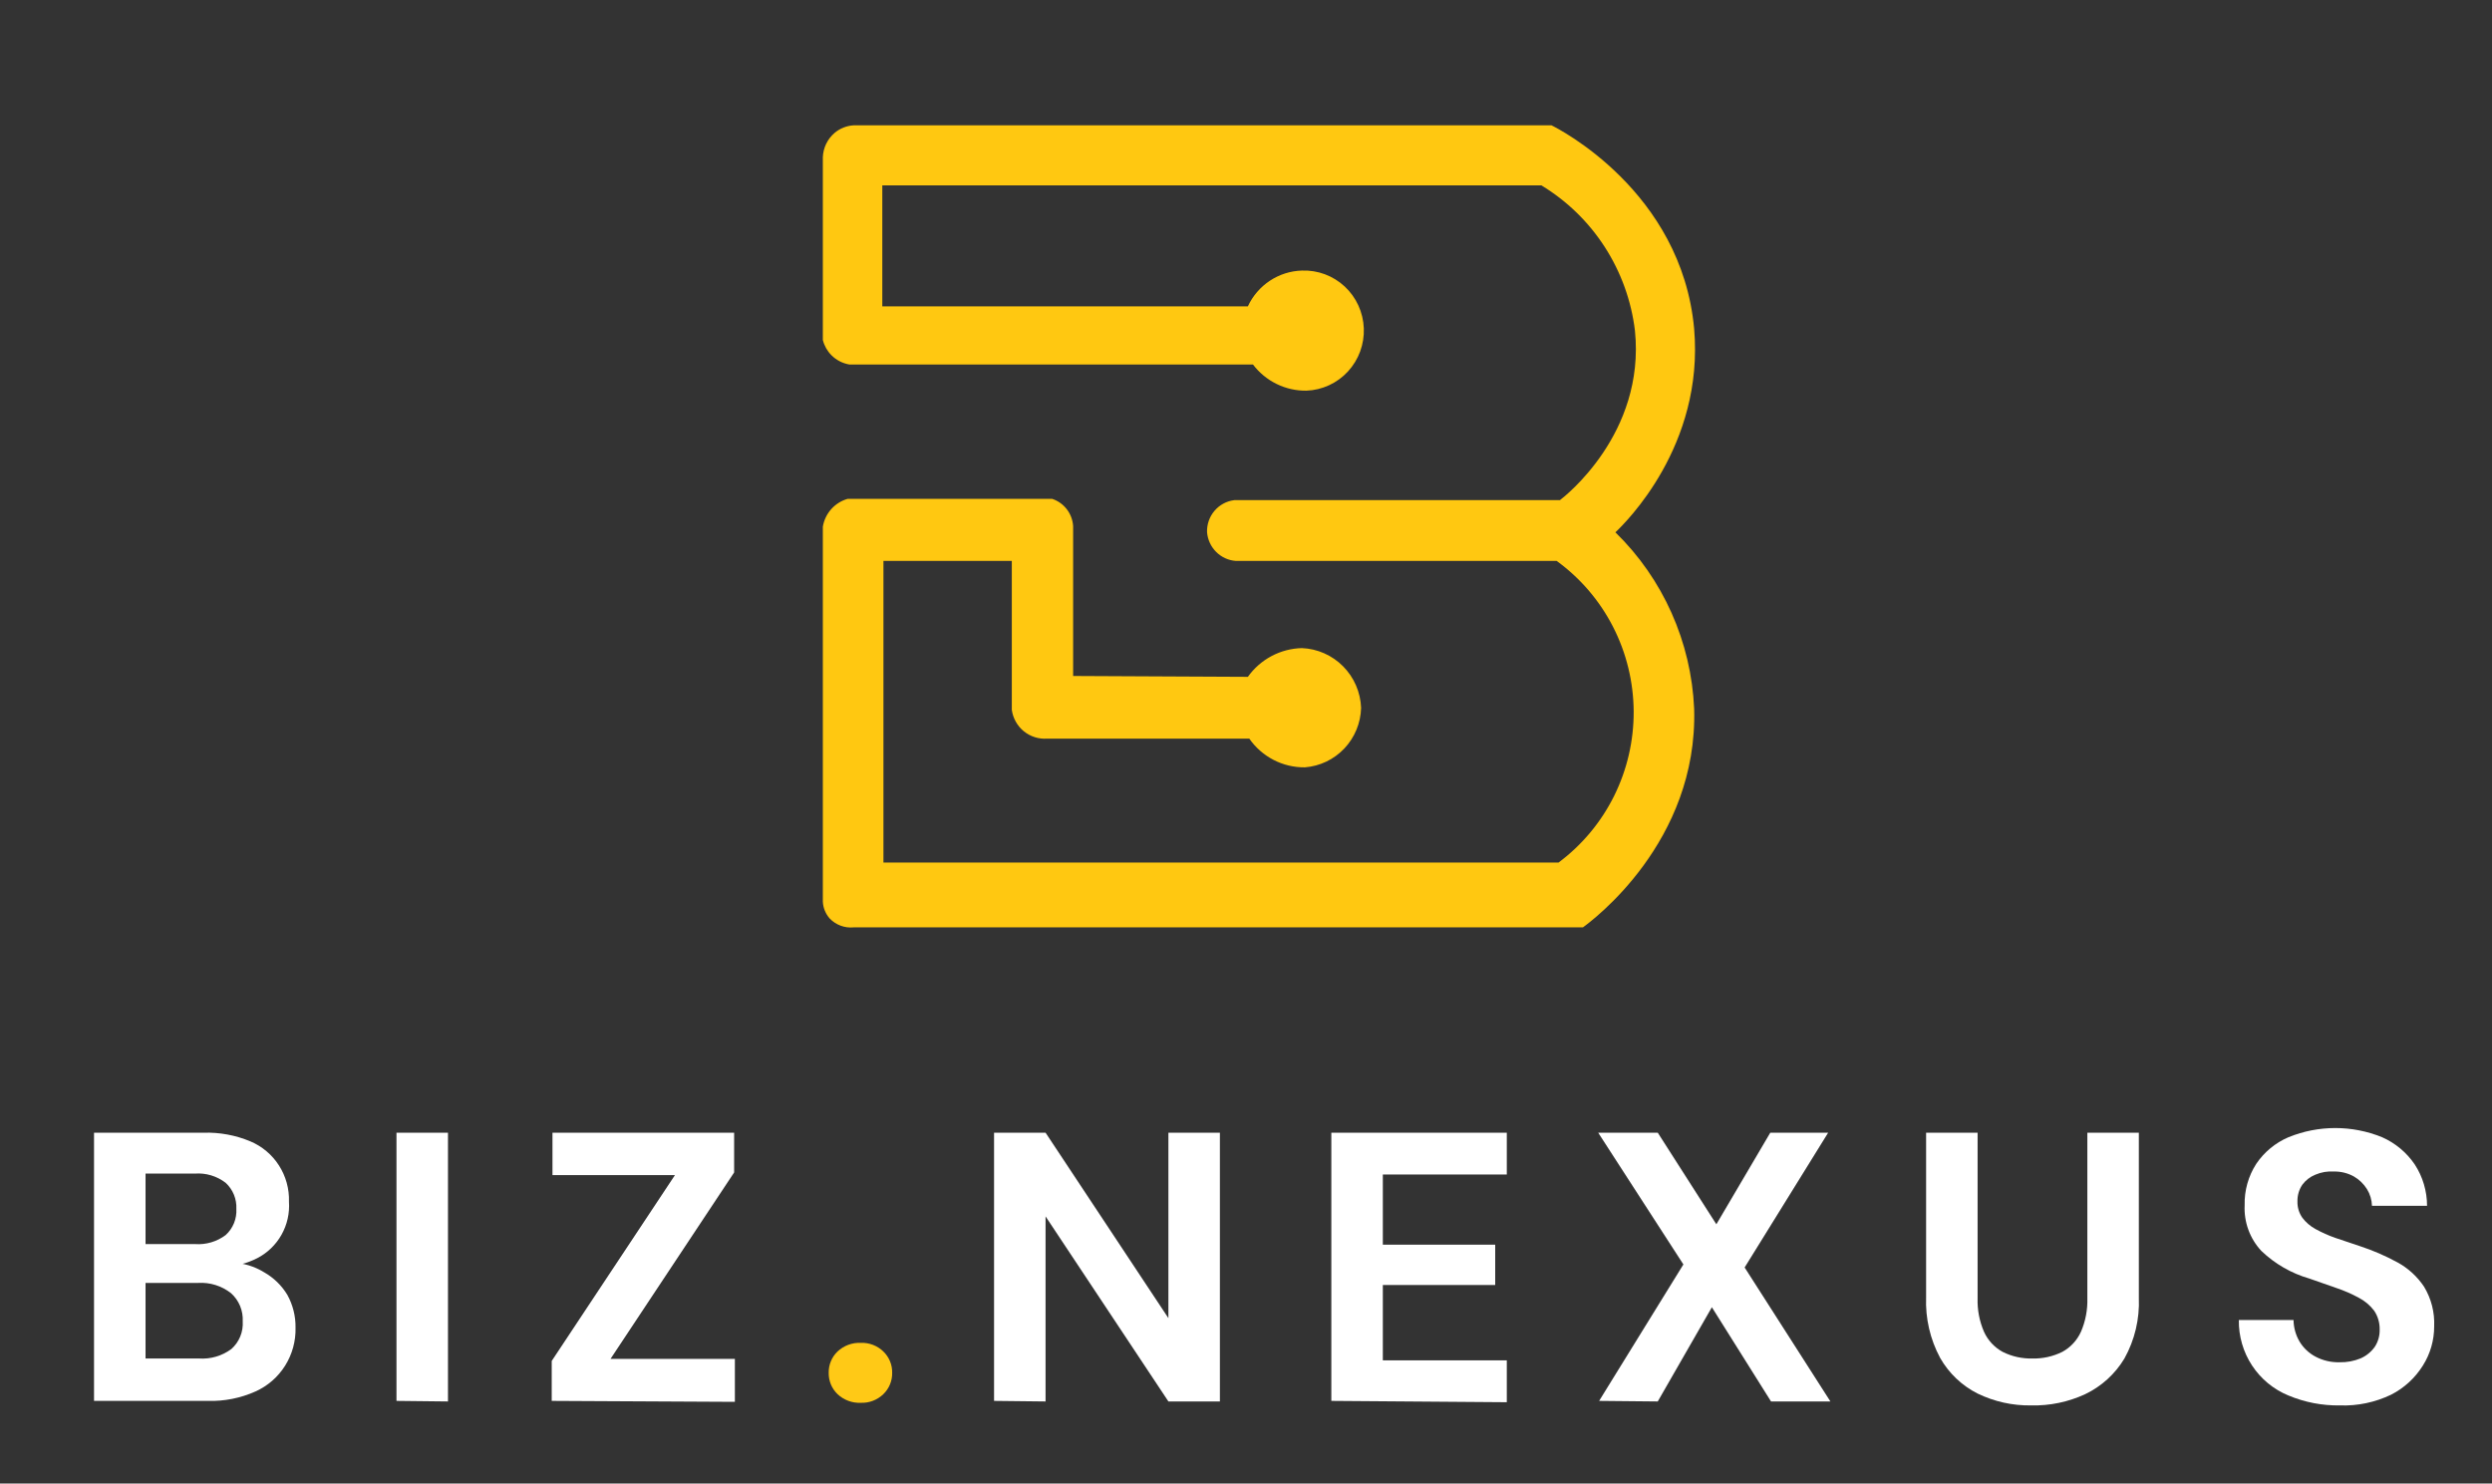 <svg width="131" height="78" viewBox="0 0 131 78" fill="none" xmlns="http://www.w3.org/2000/svg">
<rect x="0" y="0" width="131" height="78" fill="#333333" stroke="none"/>
<path d="M4.943 73.655V59.554H10.693C11.539 59.527 12.382 59.682 13.164 60.01C13.78 60.27 14.305 60.712 14.666 61.278C15.029 61.844 15.212 62.508 15.191 63.181C15.232 63.786 15.096 64.391 14.798 64.92C14.501 65.448 14.055 65.877 13.518 66.153C13 66.416 12.433 66.567 11.854 66.599L12.179 66.381C12.785 66.399 13.376 66.577 13.892 66.897C14.389 67.179 14.806 67.585 15.103 68.076C15.395 68.602 15.545 69.197 15.536 69.8C15.554 70.507 15.364 71.203 14.989 71.801C14.614 72.399 14.071 72.871 13.429 73.159C12.643 73.51 11.789 73.679 10.929 73.655H4.943ZM7.651 65.41H10.259C10.834 65.45 11.403 65.281 11.864 64.934C12.054 64.762 12.203 64.548 12.3 64.31C12.397 64.072 12.44 63.814 12.425 63.557C12.437 63.302 12.393 63.047 12.296 62.81C12.199 62.574 12.052 62.362 11.864 62.19C11.4 61.832 10.822 61.659 10.24 61.704H7.651V65.41ZM7.651 71.425H10.456C11.064 71.468 11.668 71.292 12.159 70.93C12.364 70.749 12.524 70.524 12.628 70.272C12.732 70.019 12.777 69.746 12.76 69.473C12.774 69.194 12.726 68.916 12.619 68.658C12.511 68.401 12.348 68.171 12.14 67.987C11.649 67.604 11.037 67.414 10.417 67.451H7.651V71.425Z" fill="white"/>
<path d="M20.842 73.654V59.553H23.549V73.684L20.842 73.654Z" fill="white"/>
<path d="M29.003 73.654V71.554L35.481 61.783H29.043V59.553H38.592V61.644L32.094 71.445H38.631V73.704L29.003 73.654Z" fill="white"/>
<path d="M45.256 73.754C45.031 73.765 44.807 73.73 44.595 73.651C44.384 73.573 44.19 73.453 44.026 73.298C43.876 73.153 43.758 72.98 43.678 72.787C43.599 72.594 43.56 72.387 43.563 72.178C43.559 71.97 43.598 71.762 43.678 71.57C43.757 71.377 43.876 71.203 44.026 71.059C44.19 70.904 44.384 70.783 44.595 70.705C44.807 70.627 45.031 70.592 45.256 70.603C45.474 70.595 45.69 70.631 45.893 70.709C46.096 70.788 46.282 70.906 46.438 71.059C46.588 71.203 46.706 71.377 46.786 71.57C46.866 71.762 46.905 71.97 46.9 72.178C46.904 72.387 46.865 72.594 46.785 72.787C46.706 72.98 46.587 73.153 46.438 73.298C46.282 73.45 46.096 73.569 45.893 73.647C45.69 73.726 45.474 73.762 45.256 73.754Z" fill="#FFC916"/>
<path d="M52.256 73.654V59.553H54.963L61.421 69.304V59.553H64.128V73.684H61.421L54.963 63.953V73.684L52.256 73.654Z" fill="white"/>
<path d="M69.986 73.654V59.553H79.21V61.753H72.693V65.44H78.6V67.56H72.693V71.524H79.21V73.724L69.986 73.654Z" fill="white"/>
<path d="M84.063 73.654L88.493 66.48L84.014 59.553H87.145L90.226 64.369L93.061 59.553H96.103L91.712 66.639L96.221 73.684H93.1L89.99 68.73L87.145 73.684L84.063 73.654Z" fill="white"/>
<path d="M106.765 73.892C105.794 73.906 104.833 73.692 103.959 73.268C103.134 72.852 102.449 72.201 101.99 71.395C101.464 70.417 101.209 69.315 101.252 68.204V59.553H103.959V68.254C103.939 68.859 104.054 69.462 104.294 70.018C104.498 70.47 104.844 70.843 105.278 71.078C105.761 71.319 106.295 71.438 106.834 71.425C107.379 71.439 107.919 71.32 108.409 71.078C108.843 70.843 109.189 70.47 109.393 70.018C109.633 69.462 109.747 68.859 109.728 68.254V59.553H112.435V68.234C112.481 69.348 112.219 70.453 111.677 71.425C111.189 72.239 110.473 72.89 109.62 73.298C108.726 73.713 107.749 73.916 106.765 73.892Z" fill="white"/>
<path d="M123.008 73.892C122.076 73.907 121.151 73.728 120.291 73.367C119.512 73.046 118.847 72.496 118.383 71.789C117.92 71.082 117.679 70.251 117.692 69.403H120.567C120.573 69.801 120.681 70.19 120.882 70.533C121.084 70.869 121.373 71.143 121.718 71.326C122.109 71.533 122.547 71.635 122.988 71.623C123.369 71.632 123.748 71.562 124.101 71.415C124.396 71.284 124.652 71.075 124.839 70.811C125.013 70.543 125.102 70.228 125.095 69.909C125.103 69.557 125.004 69.211 124.81 68.918C124.594 68.633 124.318 68.399 124.002 68.234C123.624 68.028 123.229 67.856 122.821 67.719L121.403 67.223C120.455 66.951 119.587 66.451 118.873 65.767C118.575 65.447 118.343 65.069 118.193 64.657C118.042 64.245 117.976 63.807 117.997 63.369C117.977 62.597 118.19 61.836 118.608 61.189C119.027 60.569 119.615 60.084 120.301 59.791C121.879 59.148 123.645 59.148 125.223 59.791C125.915 60.096 126.509 60.591 126.936 61.218C127.36 61.865 127.585 62.623 127.586 63.398H124.691C124.682 63.086 124.59 62.782 124.426 62.517C124.253 62.242 124.017 62.014 123.736 61.853C123.417 61.677 123.057 61.588 122.693 61.595C122.356 61.572 122.019 61.63 121.709 61.763C121.438 61.872 121.203 62.054 121.029 62.289C120.854 62.548 120.765 62.857 120.773 63.17C120.765 63.475 120.855 63.774 121.029 64.023C121.215 64.268 121.45 64.47 121.718 64.617C122.053 64.801 122.402 64.957 122.762 65.083L124.061 65.519C124.742 65.743 125.401 66.028 126.03 66.371C126.592 66.677 127.072 67.116 127.428 67.65C127.807 68.275 127.992 68.999 127.96 69.731C127.963 70.46 127.758 71.176 127.369 71.792C126.961 72.448 126.382 72.979 125.696 73.328C124.858 73.73 123.936 73.924 123.008 73.892Z" fill="white"/>
<path d="M63.453 27.988C63.437 27.576 63.576 27.173 63.841 26.86C64.106 26.546 64.479 26.345 64.885 26.296H82.002C82.235 26.122 86.501 22.806 85.946 17.383C85.757 15.817 85.215 14.316 84.363 12.992C83.511 11.669 82.37 10.559 81.028 9.747H46.381V16.107H65.598C65.852 15.559 66.252 15.093 66.754 14.761C67.256 14.428 67.839 14.243 68.439 14.226C69.27 14.194 70.08 14.496 70.691 15.065C71.301 15.635 71.661 16.425 71.693 17.262C71.725 18.1 71.425 18.915 70.86 19.53C70.295 20.145 69.51 20.508 68.679 20.54C68.137 20.548 67.6 20.428 67.112 20.189C66.623 19.95 66.197 19.6 65.868 19.166H44.657C44.296 19.106 43.963 18.935 43.705 18.675C43.486 18.454 43.33 18.177 43.255 17.874V8.267C43.264 8.023 43.324 7.783 43.429 7.564C43.535 7.344 43.685 7.149 43.87 6.99C44.151 6.752 44.5 6.612 44.867 6.59H81.56C81.875 6.741 88.398 10.034 89.058 17.285C89.59 23.441 85.444 27.489 84.919 27.988C87.422 30.431 88.903 33.747 89.058 37.255C89.268 44.279 83.682 48.419 83.21 48.758H44.867C44.637 48.78 44.405 48.749 44.188 48.668C43.971 48.587 43.775 48.458 43.615 48.29C43.397 48.043 43.27 47.729 43.255 47.399V27.693C43.312 27.349 43.465 27.029 43.696 26.769C43.927 26.51 44.226 26.322 44.559 26.228H55.311C55.617 26.329 55.886 26.521 56.083 26.778C56.279 27.035 56.395 27.346 56.413 27.67V35.541L65.598 35.586C65.923 35.13 66.349 34.756 66.842 34.494C67.335 34.232 67.882 34.089 68.439 34.075C69.255 34.109 70.028 34.451 70.605 35.033C71.182 35.616 71.519 36.395 71.551 37.217C71.529 38.014 71.215 38.775 70.67 39.352C70.124 39.93 69.386 40.283 68.597 40.344C68.024 40.351 67.459 40.217 66.949 39.953C66.44 39.69 66.001 39.306 65.673 38.834H55.048C54.606 38.867 54.168 38.729 53.822 38.449C53.477 38.168 53.251 37.766 53.189 37.323V29.491H46.441V45.352H81.927C83.161 44.433 84.162 43.233 84.849 41.851C85.535 40.468 85.888 38.942 85.879 37.396C85.869 35.851 85.498 34.329 84.794 32.955C84.091 31.581 83.075 30.394 81.83 29.491H64.96C64.573 29.462 64.208 29.294 63.932 29.019C63.656 28.743 63.486 28.378 63.453 27.988Z" fill="#FFC811"/>
</svg>

